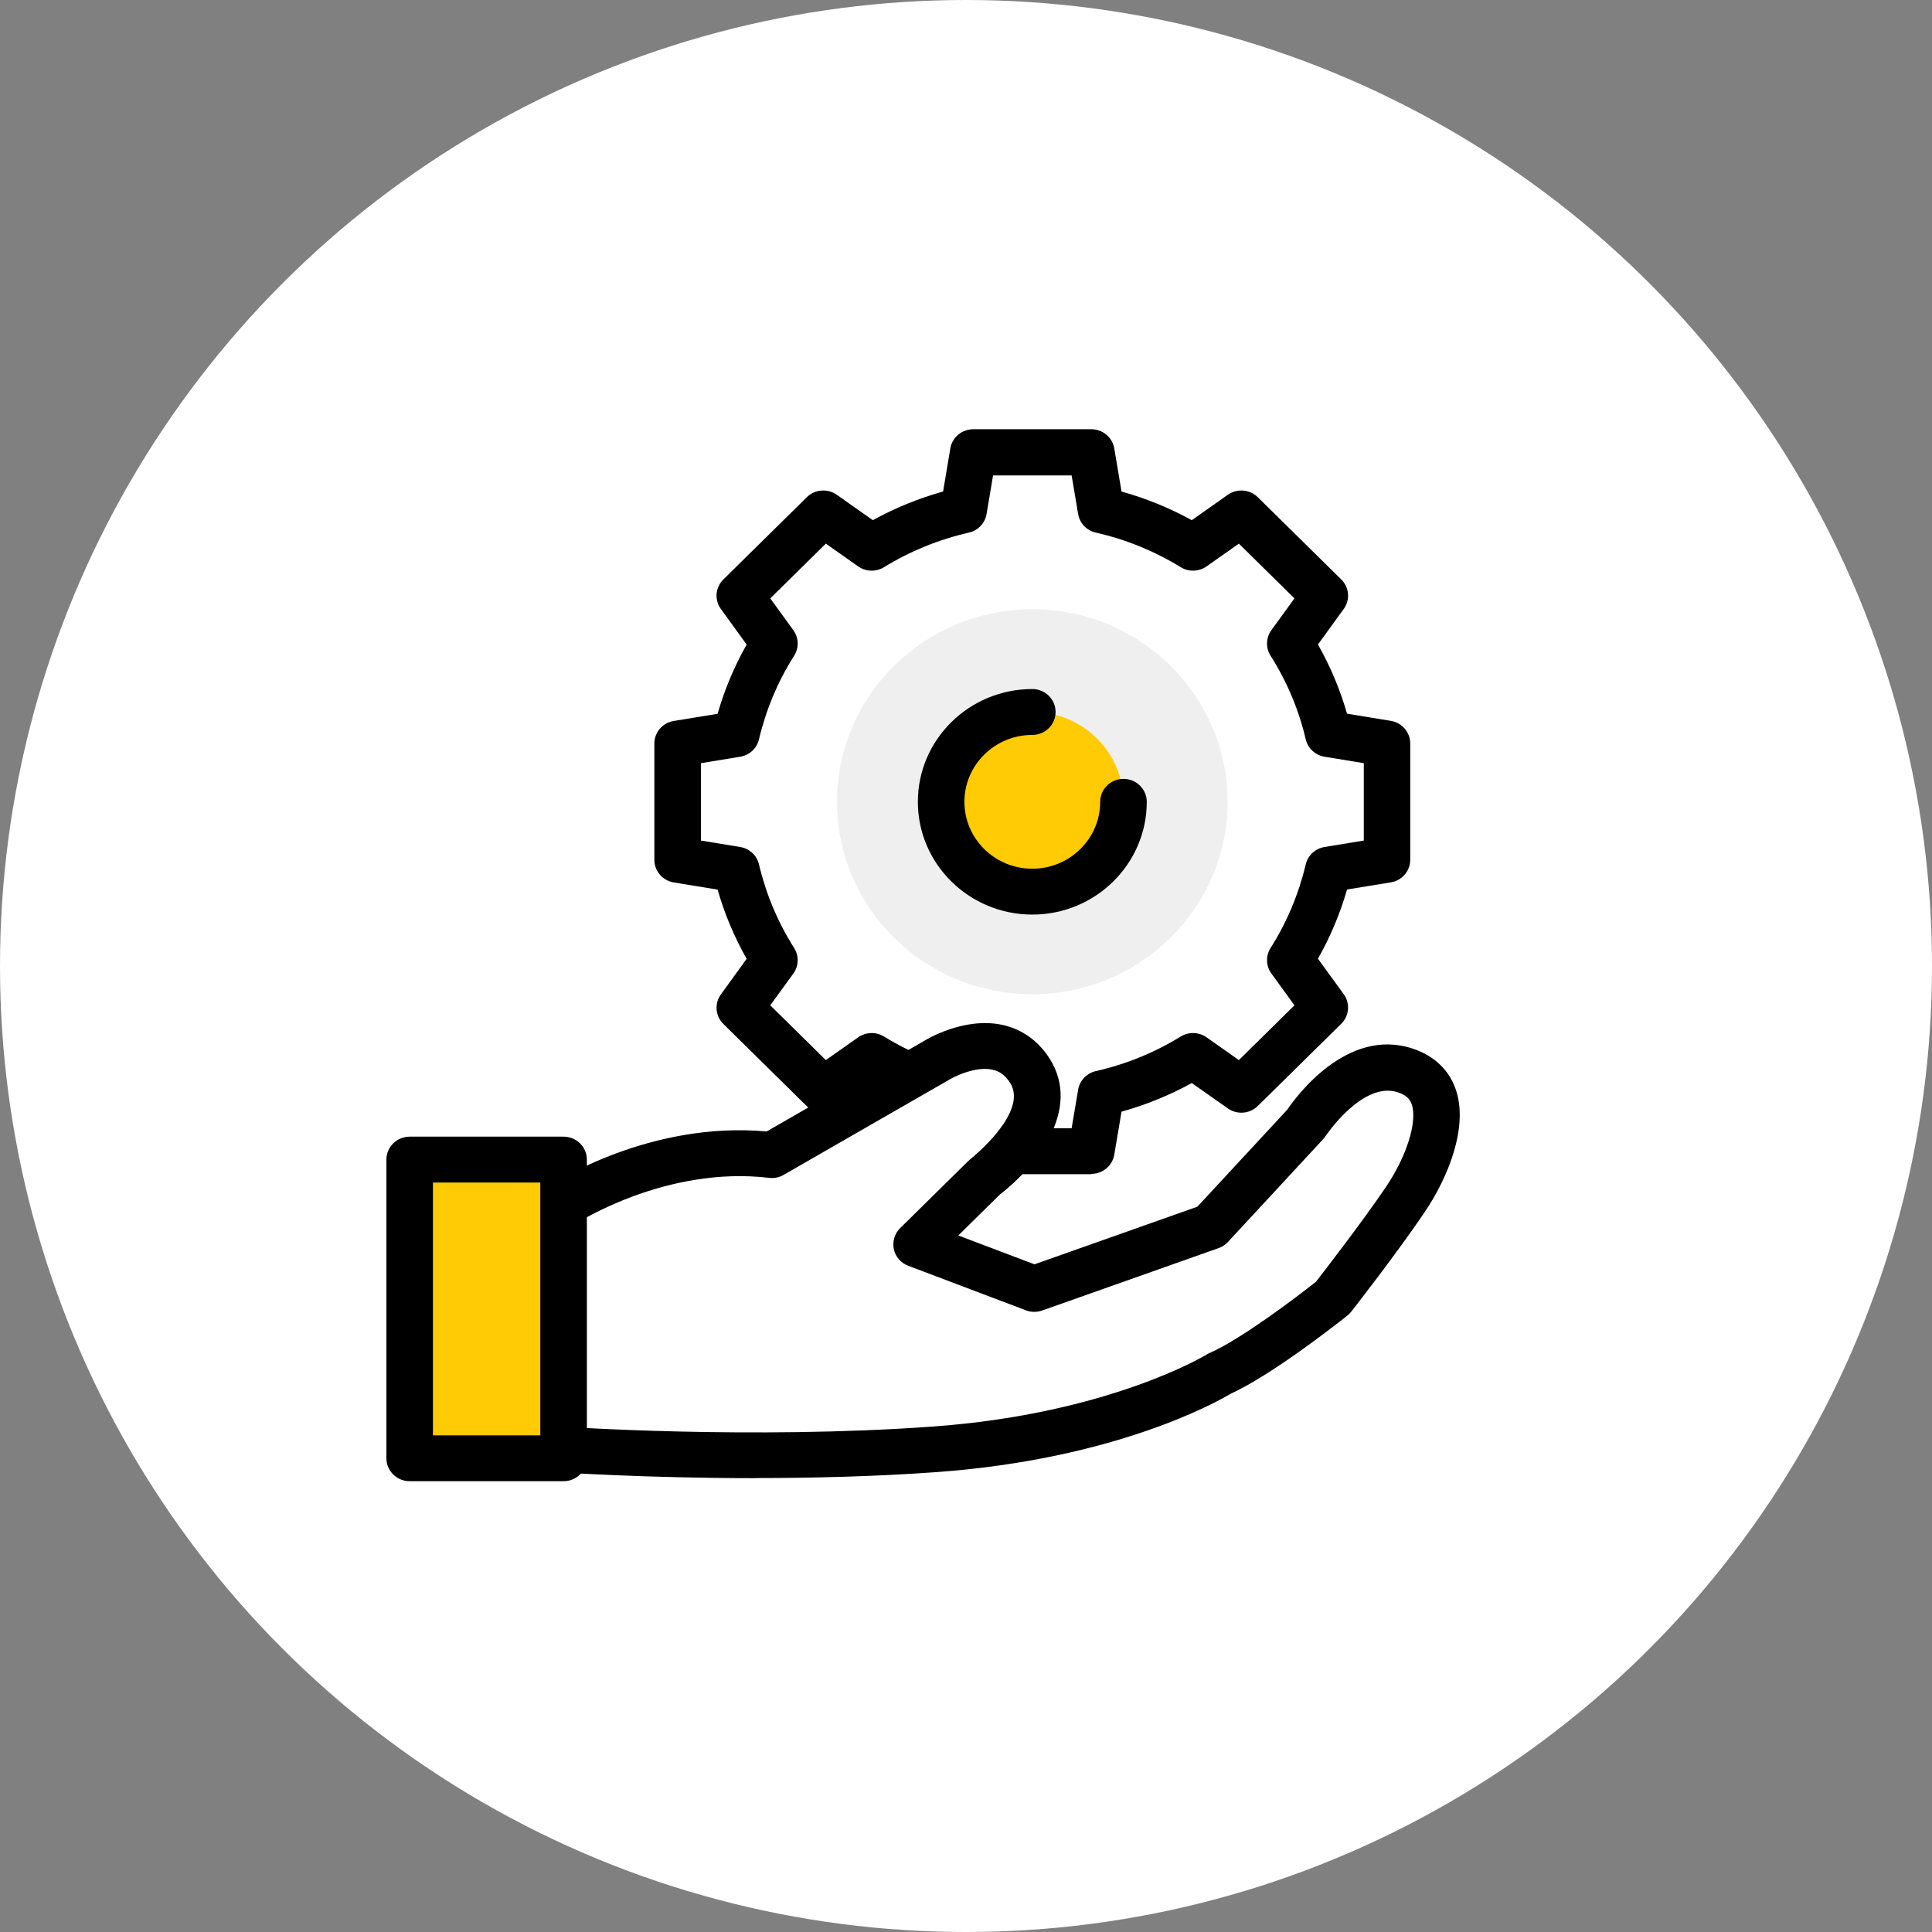 <svg width="90" height="90" viewBox="0 0 90 90" fill="none" xmlns="http://www.w3.org/2000/svg">
<rect x="0" y="0" width="90" height="90" fill="#808080" stroke="none"/>
<circle cx="45" cy="45" r="45" fill="white"/>
<g clip-path="url(#clip0_7_2)">
<path d="M61.877 34.192C61.52 32.677 60.913 31.257 60.103 29.974L61.713 27.752L57.827 23.923L55.571 25.509C54.269 24.712 52.828 24.113 51.29 23.762L50.837 21.068H45.341L44.888 23.762C43.349 24.113 41.908 24.707 40.606 25.509L38.35 23.923L34.464 27.752L36.074 29.974C35.264 31.257 34.657 32.677 34.3 34.192L31.567 34.644V40.059L34.3 40.51C34.657 42.025 35.264 43.445 36.074 44.728L34.464 46.951L38.35 50.779L40.606 49.193C41.908 49.99 43.349 50.589 44.888 50.941L45.341 53.634H50.837L51.29 50.941C52.828 50.589 54.269 49.995 55.571 49.193L57.827 50.779L61.713 46.951L60.103 44.728C60.913 43.445 61.52 42.025 61.877 40.51L64.611 40.059V34.644L61.877 34.192Z" fill="white"/>
<path d="M50.837 54.698H45.341C44.81 54.698 44.357 54.323 44.27 53.805L43.933 51.796C42.79 51.477 41.696 51.031 40.659 50.461L38.982 51.644C38.548 51.948 37.959 51.9 37.584 51.53L33.698 47.701C33.322 47.331 33.273 46.751 33.582 46.324L34.782 44.666C34.204 43.645 33.751 42.567 33.428 41.441L31.388 41.108C30.868 41.023 30.482 40.576 30.482 40.054V34.639C30.482 34.117 30.863 33.67 31.388 33.585L33.428 33.252C33.751 32.126 34.204 31.048 34.782 30.027L33.582 28.369C33.273 27.947 33.322 27.362 33.698 26.992L37.584 23.163C37.959 22.793 38.548 22.745 38.982 23.049L40.659 24.232C41.696 23.662 42.79 23.216 43.933 22.897L44.27 20.888C44.357 20.37 44.81 19.995 45.341 19.995H50.837C51.367 19.995 51.82 20.375 51.907 20.888L52.245 22.897C53.382 23.216 54.481 23.662 55.518 24.232L57.196 23.049C57.63 22.745 58.218 22.793 58.594 23.163L62.48 26.992C62.856 27.362 62.904 27.942 62.596 28.369L61.395 30.022C61.974 31.043 62.427 32.122 62.75 33.247L64.789 33.58C65.31 33.665 65.695 34.112 65.695 34.634V40.049C65.695 40.572 65.315 41.018 64.789 41.104L62.75 41.436C62.427 42.562 61.974 43.64 61.395 44.661L62.596 46.314C62.904 46.742 62.856 47.321 62.48 47.692L58.594 51.52C58.218 51.891 57.63 51.938 57.196 51.634L55.518 50.452C54.481 51.022 53.387 51.468 52.245 51.786L51.907 53.791C51.82 54.304 51.367 54.684 50.837 54.684V54.698ZM46.261 52.56H49.921L50.224 50.76C50.297 50.333 50.625 49.991 51.049 49.896C52.452 49.578 53.782 49.036 55.002 48.285C55.373 48.057 55.851 48.072 56.208 48.324L57.712 49.383L60.301 46.832L59.225 45.35C58.97 44.999 58.956 44.528 59.187 44.163C59.949 42.961 60.498 41.65 60.826 40.268C60.927 39.845 61.27 39.527 61.704 39.456L63.531 39.156V35.551L61.704 35.252C61.27 35.181 60.923 34.858 60.826 34.44C60.503 33.057 59.949 31.746 59.187 30.545C58.956 30.179 58.97 29.709 59.225 29.357L60.301 27.875L57.712 25.325L56.208 26.384C55.851 26.636 55.373 26.65 55.002 26.422C53.778 25.671 52.452 25.13 51.049 24.811C50.62 24.716 50.297 24.375 50.224 23.947L49.921 22.147H46.261L45.958 23.947C45.885 24.375 45.558 24.716 45.133 24.811C43.735 25.13 42.405 25.671 41.18 26.422C40.809 26.65 40.331 26.636 39.975 26.384L38.471 25.325L35.882 27.875L36.957 29.357C37.212 29.709 37.227 30.179 36.995 30.545C36.233 31.746 35.684 33.057 35.356 34.44C35.26 34.862 34.913 35.181 34.479 35.252L32.651 35.551V39.156L34.479 39.456C34.913 39.527 35.26 39.85 35.356 40.268C35.684 41.65 36.233 42.961 36.995 44.163C37.227 44.528 37.212 44.999 36.957 45.35L35.882 46.832L38.471 49.383L39.975 48.324C40.331 48.072 40.809 48.057 41.18 48.285C42.4 49.036 43.73 49.578 45.133 49.896C45.562 49.995 45.885 50.333 45.958 50.76L46.261 52.56Z" fill="black"/>
<path d="M57.186 37.351C57.186 32.397 53.112 28.383 48.089 28.383C43.065 28.383 38.991 32.397 38.991 37.351C38.991 42.305 43.065 46.314 48.089 46.314C53.112 46.314 57.186 42.3 57.186 37.351Z" fill="#EFEFEF"/>
<path d="M52.336 37.351C52.336 35.038 50.437 33.166 48.089 33.166C45.741 33.166 43.841 35.038 43.841 37.351C43.841 39.664 45.741 41.536 48.089 41.536C50.437 41.536 52.336 39.66 52.336 37.351Z" fill="#FFCB05"/>
<path d="M26.254 56.094C26.254 56.094 30.68 53.188 35.949 53.81L43.538 49.449C43.538 49.449 46.488 47.583 47.963 49.867C49.439 52.152 45.856 54.85 45.856 54.85L42.694 57.966L48.175 60.042L56.395 57.135L60.821 52.356C60.821 52.356 62.928 49.036 65.459 49.863C67.99 50.694 66.722 54.014 65.459 55.886C64.196 57.752 62.089 60.455 62.089 60.455C62.089 60.455 58.715 63.153 56.82 63.984C56.82 63.984 52.182 66.891 43.542 67.513C34.903 68.135 26.047 67.513 26.047 67.513" fill="white"/>
<path d="M35.187 68.858C29.995 68.858 26.022 68.582 25.965 68.582C25.367 68.539 24.918 68.026 24.962 67.442C25.005 66.853 25.521 66.407 26.119 66.454C26.206 66.459 34.999 67.067 43.456 66.454C51.681 65.86 56.188 63.115 56.236 63.086C56.28 63.058 56.328 63.034 56.376 63.015C57.774 62.402 60.315 60.493 61.303 59.709C61.694 59.206 63.463 56.916 64.558 55.301C65.532 53.862 66.038 52.242 65.763 51.444C65.695 51.25 65.565 51.031 65.122 50.884C63.473 50.342 61.766 52.903 61.747 52.926C61.713 52.983 61.675 53.031 61.627 53.078L57.201 57.857C57.08 57.985 56.931 58.085 56.767 58.142L48.547 61.049C48.301 61.134 48.036 61.134 47.79 61.039L42.308 58.964C41.966 58.835 41.71 58.541 41.638 58.189C41.566 57.838 41.672 57.467 41.932 57.211L45.095 54.095C45.129 54.062 45.167 54.028 45.201 54C45.225 53.981 47.944 51.824 47.052 50.437C46.83 50.095 46.575 49.905 46.237 49.83C45.447 49.654 44.425 50.157 44.131 50.347L36.504 54.731C36.301 54.85 36.06 54.898 35.829 54.869C31.041 54.299 26.905 56.954 26.861 56.983C26.36 57.306 25.69 57.173 25.357 56.684C25.024 56.194 25.159 55.529 25.656 55.202C25.844 55.078 30.284 52.214 35.713 52.708L42.993 48.523C43.147 48.423 44.907 47.355 46.7 47.744C47.597 47.939 48.354 48.476 48.879 49.288C50.446 51.715 48.195 54.404 46.575 55.648L44.642 57.553L48.19 58.897L55.778 56.213L59.963 51.696C60.373 51.093 62.745 47.839 65.802 48.846C66.799 49.174 67.494 49.83 67.812 50.741C68.419 52.489 67.46 54.85 66.361 56.475C65.093 58.351 63.034 60.992 62.947 61.101C62.894 61.167 62.837 61.224 62.774 61.277C62.634 61.391 59.341 64.013 57.331 64.925C56.68 65.314 51.96 67.974 43.62 68.577C40.732 68.786 37.805 68.853 35.192 68.853L35.187 68.858Z" fill="black"/>
<path d="M26.254 54.014H19.085V67.927H26.254V54.014Z" fill="#FFCB05"/>
<path d="M26.254 69H19.085C18.487 69 18 68.52 18 67.931V54.019C18 53.43 18.487 52.95 19.085 52.95H26.254C26.852 52.95 27.338 53.43 27.338 54.019V67.931C27.338 68.52 26.852 69 26.254 69ZM20.169 66.863H25.169V55.088H20.169V66.863Z" fill="black"/>
<path d="M48.089 42.605C45.148 42.605 42.757 40.249 42.757 37.352C42.757 34.454 45.148 32.098 48.089 32.098C48.687 32.098 49.173 32.578 49.173 33.167C49.173 33.756 48.687 34.236 48.089 34.236C46.343 34.236 44.926 35.632 44.926 37.352C44.926 39.071 46.343 40.468 48.089 40.468C49.834 40.468 51.251 39.071 51.251 37.352C51.251 36.763 51.738 36.283 52.336 36.283C52.934 36.283 53.421 36.763 53.421 37.352C53.421 40.249 51.03 42.605 48.089 42.605Z" fill="black"/>
</g>
<defs>
<clipPath id="clip0_7_2">
<rect width="50" height="49" fill="white" transform="translate(18 20)"/>
</clipPath>
</defs>
</svg>
